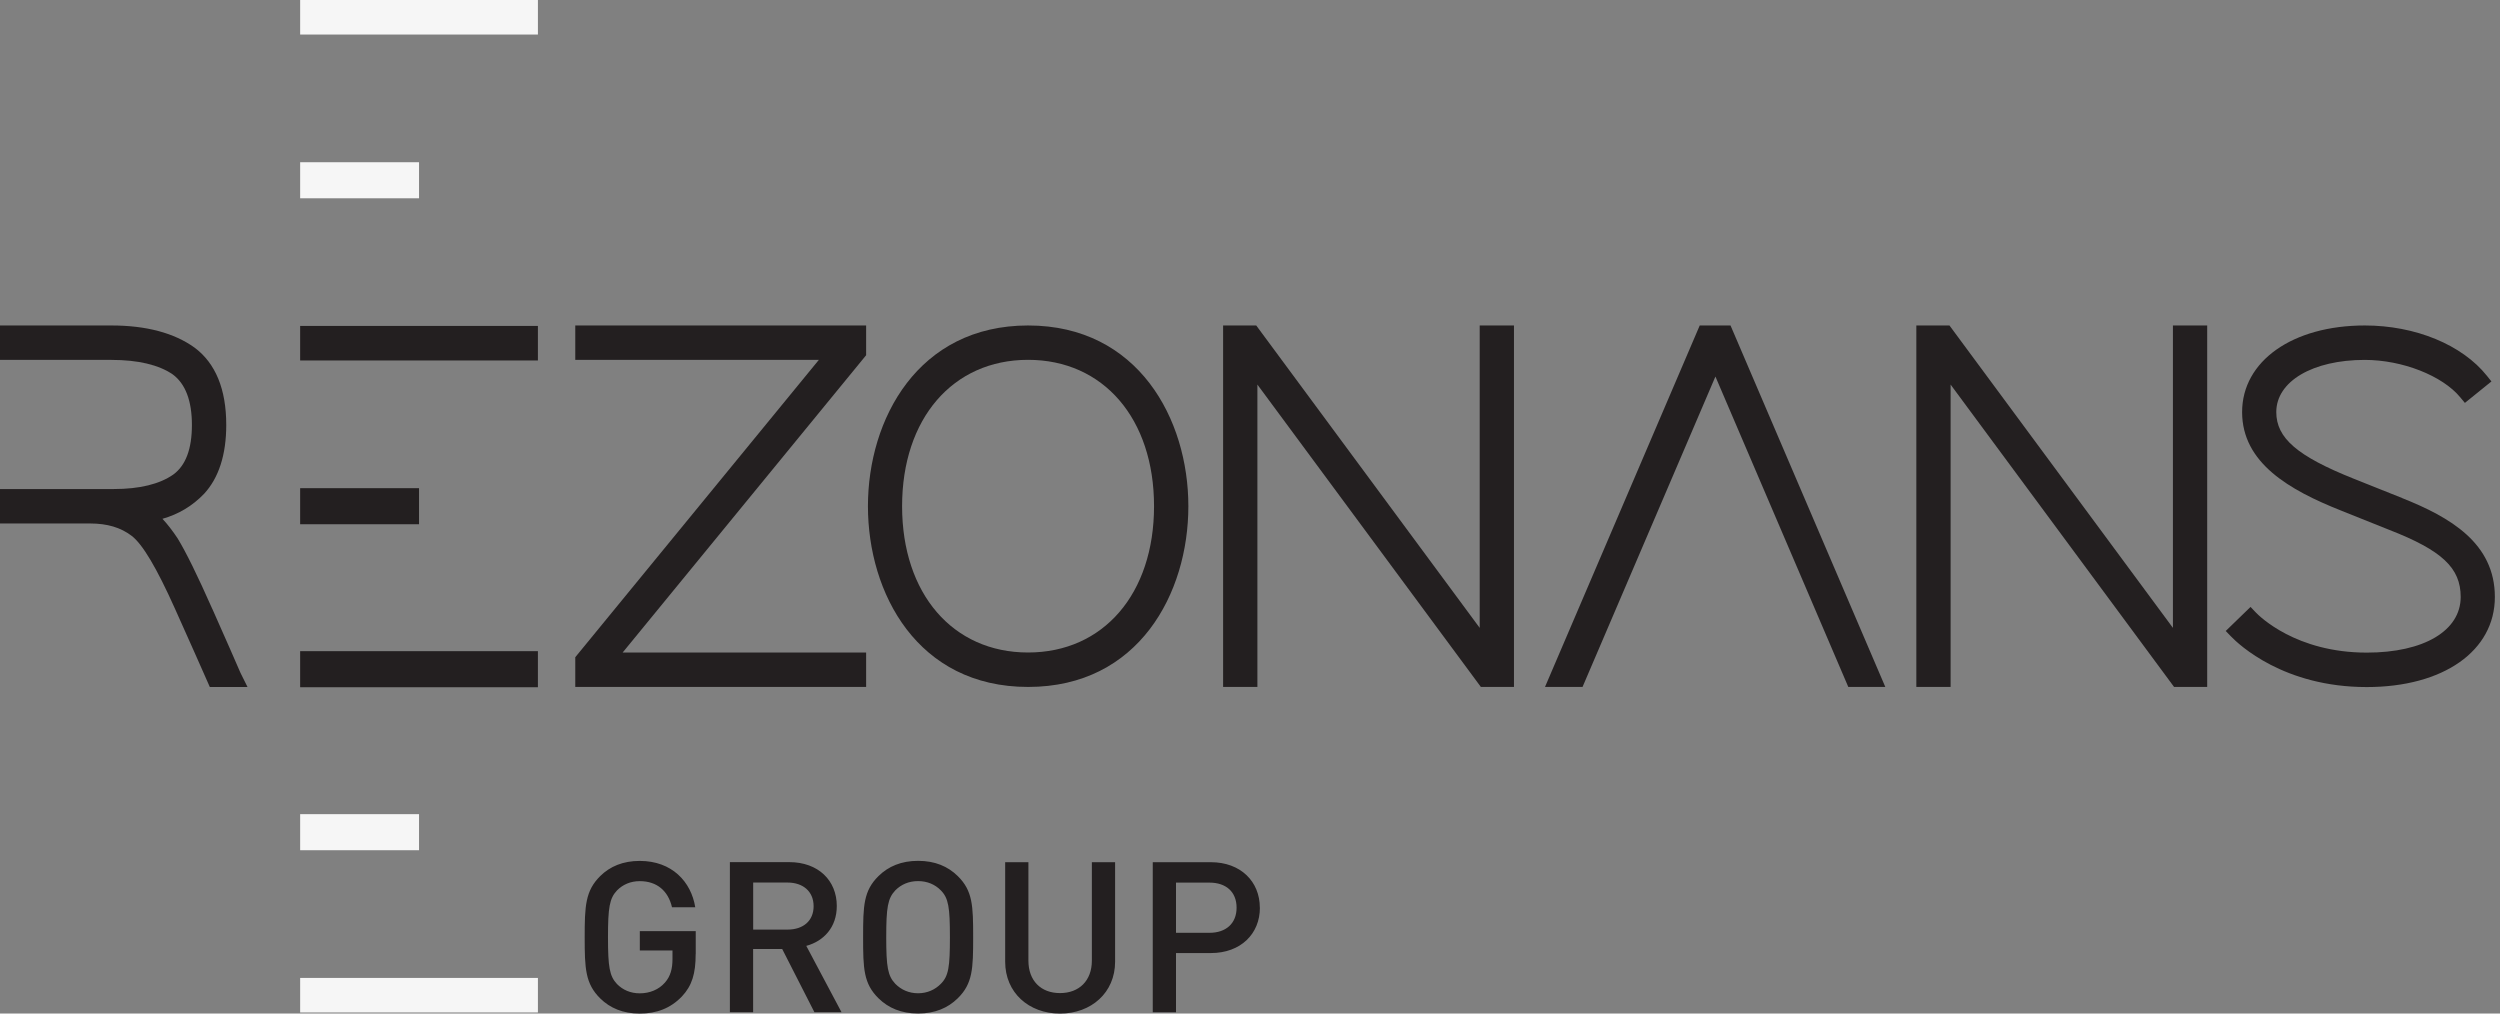 <svg width="148" height="60" viewBox="0 0 148 60" fill="none" xmlns="http://www.w3.org/2000/svg">
<rect x="0" y="0" width="148" height="60" fill="#808080" stroke="none"/>
<g clip-path="url(#clip0_42_122)">
<path d="M31.844 19.295H17.769V21.34H31.844V19.295Z" fill="#231F20"/>
<path d="M31.844 0H17.769V2.045H31.844V0Z" fill="#F6F6F6"/>
<path d="M31.844 57.893H17.769V59.938H31.844V57.893Z" fill="#F6F6F6"/>
<path d="M31.844 38.549H17.769V40.684H31.844V38.549Z" fill="#231F20"/>
<path d="M24.807 28.9H17.769V31.035H24.807V28.9Z" fill="#231F20"/>
<path d="M24.807 48.198H17.769V50.333H24.807V48.198Z" fill="#F6F6F6"/>
<path d="M24.807 9.604H17.769V11.739H24.807V9.604Z" fill="#F6F6F6"/>
<path d="M34.056 21.306H48.475L34.056 38.908V40.667H51.275V38.632H36.859L51.275 21.029V19.268H34.056V21.306Z" fill="#231F20"/>
<path d="M68.319 29.967C68.319 35.149 65.323 38.628 60.861 38.628C56.4 38.628 53.404 35.146 53.404 29.967C53.404 24.788 56.4 21.302 60.861 21.302C65.323 21.302 68.319 24.785 68.319 29.967ZM60.865 19.268C54.347 19.268 51.382 24.813 51.382 29.967C51.382 35.122 54.316 40.667 60.865 40.667C67.414 40.667 70.351 35.122 70.351 29.967C70.351 24.813 67.383 19.268 60.865 19.268Z" fill="#231F20"/>
<path d="M12.565 36.041C11.688 34.061 11.021 32.703 10.515 31.871C10.199 31.398 9.903 31.017 9.617 30.713C10.563 30.447 11.389 29.953 12.08 29.235C12.95 28.295 13.394 26.924 13.394 25.155C13.394 23.047 12.765 21.51 11.519 20.58C10.312 19.71 8.654 19.268 6.594 19.268H0V21.306H6.594C8.169 21.306 9.394 21.596 10.223 22.163C10.979 22.719 11.361 23.728 11.361 25.158C11.361 26.588 10.99 27.559 10.261 28.091C9.449 28.661 8.262 28.951 6.738 28.951H0V30.99H5.338C6.346 30.99 7.148 31.228 7.794 31.722C8.438 32.213 9.273 33.615 10.35 36.017C11.261 38.041 11.86 39.402 12.166 40.093L12.421 40.67H14.653L14.237 39.834C13.975 39.223 13.415 37.948 12.569 36.044" fill="#231F20"/>
<path d="M87.598 37.17L74.369 19.268H72.408V40.667H74.438V22.767L87.667 40.667H89.627V19.268H87.598V37.17Z" fill="#231F20"/>
<path d="M100.624 19.268L91.464 40.667H93.686L101.553 22.291L109.419 40.667H111.61L102.447 19.268H100.624Z" fill="#231F20"/>
<path d="M142.196 29.48L139.334 28.337C135.997 27.003 134.756 25.935 134.756 24.395C134.756 22.577 136.909 21.306 139.994 21.306C142.213 21.306 144.593 22.239 145.649 23.524L145.921 23.852L147.493 22.581L147.224 22.246C145.756 20.408 142.987 19.268 139.998 19.268C135.719 19.268 132.733 21.375 132.733 24.395C132.733 27.414 135.543 29.014 138.584 30.223L141.449 31.37C144.569 32.586 145.673 33.622 145.673 35.339C145.673 37.34 143.492 38.635 140.115 38.635C135.922 38.635 133.765 36.49 133.531 36.245L133.232 35.93L131.763 37.354L132.062 37.664C132.544 38.166 135.196 40.674 140.111 40.674C144.648 40.674 147.696 38.532 147.696 35.343C147.696 32.154 145.051 30.617 142.196 29.483" fill="#231F20"/>
<path d="M128.637 37.17L115.408 19.268H113.447V40.667H115.476V22.767L128.705 40.667H130.666V19.268H128.637V37.17Z" fill="#231F20"/>
<path d="M41.187 56.483V55.122H37.877V56.269H39.811V56.77C39.811 57.343 39.697 57.792 39.364 58.169C39.006 58.58 38.473 58.805 37.874 58.805C37.327 58.805 36.87 58.604 36.526 58.255C36.082 57.782 35.993 57.243 35.993 55.484C35.993 53.726 36.082 53.187 36.526 52.714C36.87 52.365 37.327 52.164 37.874 52.164C38.892 52.164 39.556 52.738 39.783 53.712H41.159C40.918 52.203 39.783 50.966 37.874 50.966C36.88 50.966 36.116 51.29 35.532 51.864C34.655 52.738 34.613 53.626 34.613 55.484C34.613 57.343 34.651 58.231 35.532 59.105C36.116 59.679 36.88 60.004 37.874 60.004C38.868 60.004 39.694 59.693 40.368 58.991C40.966 58.355 41.183 57.644 41.183 56.483M49.82 59.927L47.732 55.996C48.75 55.719 49.538 54.911 49.538 53.636C49.538 52.126 48.444 51.038 46.724 51.038H43.209V59.924H44.585V56.179H46.305L48.214 59.924H49.817L49.82 59.927ZM48.166 53.647C48.166 54.521 47.543 55.032 46.625 55.032H44.588V52.247H46.625C47.539 52.247 48.166 52.773 48.166 53.647ZM57.611 55.481C57.611 53.622 57.587 52.734 56.696 51.86C56.111 51.287 55.348 50.962 54.353 50.962C53.359 50.962 52.596 51.287 52.011 51.86C51.12 52.734 51.096 53.622 51.096 55.481C51.096 57.34 51.12 58.228 52.011 59.102C52.596 59.675 53.359 60 54.353 60C55.348 60 56.111 59.675 56.696 59.102C57.587 58.228 57.611 57.34 57.611 55.481ZM56.235 55.481C56.235 57.24 56.159 57.779 55.698 58.242C55.355 58.59 54.897 58.801 54.35 58.801C53.803 58.801 53.346 58.59 53.002 58.242C52.555 57.768 52.465 57.243 52.465 55.481C52.465 53.719 52.555 53.184 53.002 52.71C53.346 52.361 53.803 52.161 54.35 52.161C54.897 52.161 55.358 52.361 55.698 52.71C56.156 53.173 56.235 53.723 56.235 55.481ZM66.014 56.932V51.042H64.638V56.87C64.638 58.055 63.888 58.791 62.753 58.791C61.618 58.791 60.882 58.055 60.882 56.87V51.042H59.506V56.932C59.506 58.767 60.906 60.004 62.753 60.004C64.6 60.004 66.014 58.767 66.014 56.932ZM74.582 53.736C74.582 52.189 73.451 51.042 71.679 51.042H68.243V59.927H69.619V56.421H71.683C73.451 56.421 74.586 55.284 74.586 53.736M73.206 53.736C73.206 54.673 72.57 55.222 71.603 55.222H69.619V52.251H71.603C72.57 52.251 73.206 52.786 73.206 53.736Z" fill="#231F20"/>
</g>
<defs>
<clipPath id="clip0_42_122">
<rect width="147.692" height="60" fill="white"/>
</clipPath>
</defs>
</svg>
